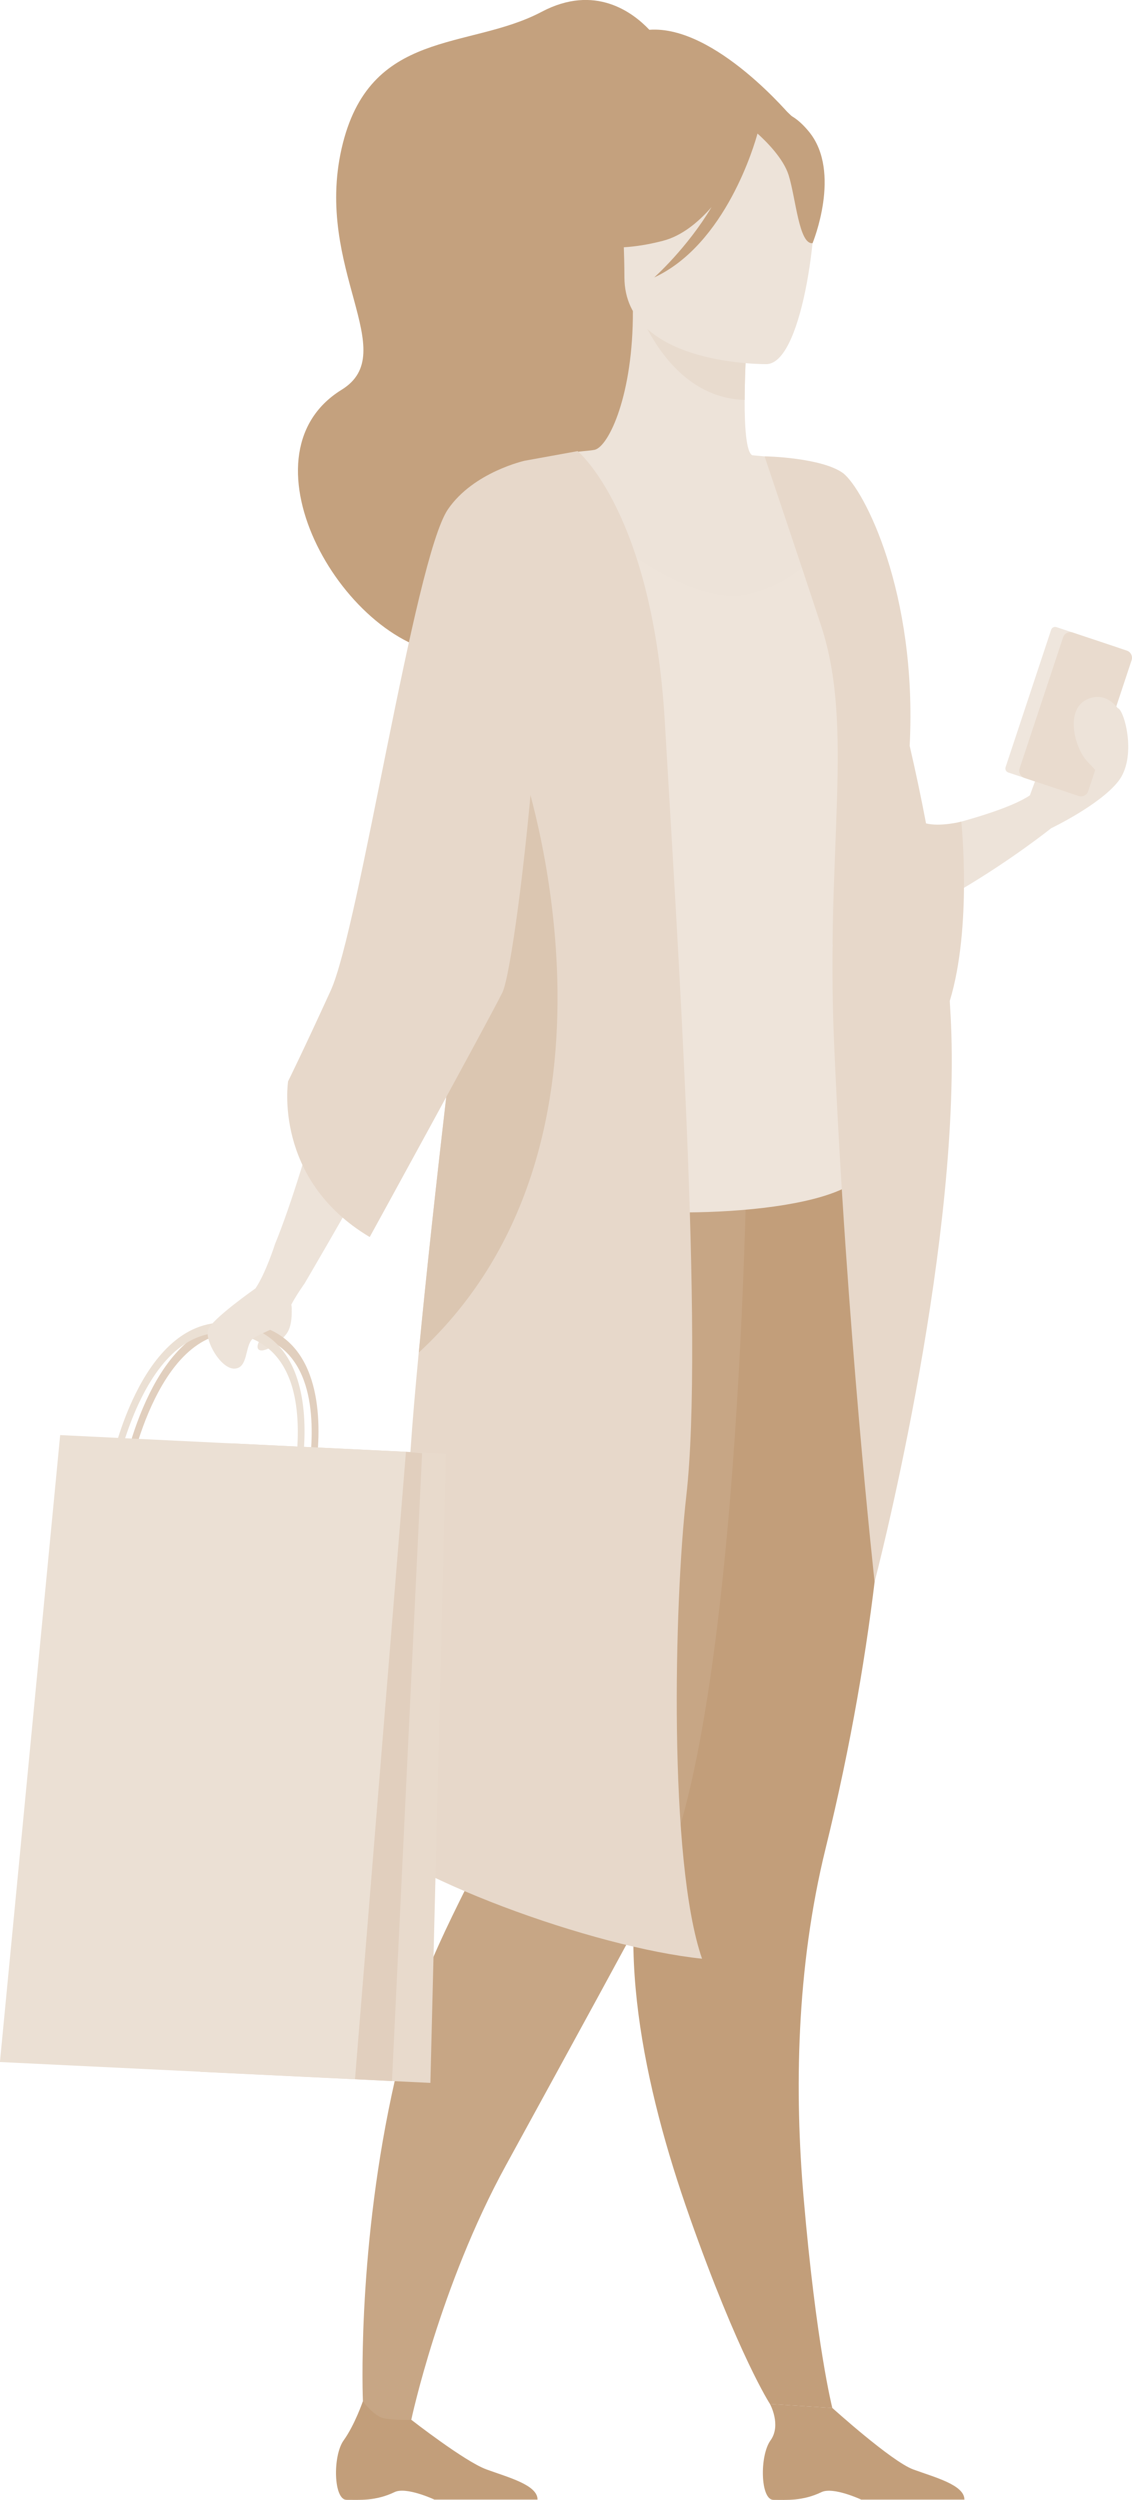 <svg width="101" height="223" viewBox="0 0 101 223" fill="none" xmlns="http://www.w3.org/2000/svg">
<g clip-path="url(#clip0_260_725)">
<path d="M22.793 114.931C23.746 115.36 24.927 115.894 25.989 116.381C26.454 115.497 27.167 114.503 27.167 114.503C27.167 114.503 40.977 91.118 42.124 85.651C42.5 83.868 43.415 80.307 44.484 76.317C46.7 68.052 49.562 57.937 49.562 57.937L50.504 53.844L53.714 39.879C53.714 39.879 47.564 40.51 43.968 42.018C42.776 42.519 41.868 43.115 41.551 43.814C38.907 49.645 36.271 64.368 34.417 74.867C33.382 80.718 32.593 85.263 32.184 86.227C31.036 88.911 27.529 103.691 24.535 110.982C24.535 110.982 23.729 113.536 22.796 114.928L22.793 114.931Z" fill="#EDE3D9"/>
<path d="M26.004 116.491C26.004 116.491 26.165 117.931 25.68 118.798C25.195 119.665 23.331 120.926 23.013 120.296C22.59 119.449 26.004 116.491 26.004 116.491Z" fill="#EDE3D9"/>
<path d="M36.696 215.85C36.696 215.85 41.459 219.569 43.396 220.278C45.332 220.988 47.965 221.66 47.961 222.969H38.755C38.755 222.969 36.252 221.8 35.203 222.304C33.51 223.117 32.093 222.99 30.921 222.993C29.753 222.997 29.675 219.058 30.662 217.687C31.649 216.316 32.376 214.201 32.376 214.201L36.692 215.846L36.696 215.85Z" fill="#C29E7A"/>
<path d="M74.238 45.278C74.658 43.979 74.976 43.033 75.136 42.563C75.208 42.347 75.249 42.231 75.249 42.231C75.249 42.231 75.379 42.354 75.59 42.618C76.895 44.26 81.378 51.318 78.008 67.662C77.513 70.065 76.847 72.673 75.98 75.491C75.98 75.491 88.385 73.294 91.889 70.949C92.036 70.582 93.859 65.159 95.246 64.429C96.632 63.696 99.187 62.89 99.77 63.185C100.354 63.476 101.451 67.579 99.77 69.705C98.091 71.83 93.788 73.88 93.788 73.88C93.788 73.88 79.92 85.017 70.287 84.722C62.235 84.478 71.11 54.968 74.241 45.278H74.238Z" fill="#EDE3D9"/>
<path d="M30.48 34.768C35.89 31.43 28.035 24.005 30.48 13.242C32.929 2.478 41.79 4.511 48.323 1.056C53.076 -1.457 56.45 1.087 57.936 2.657C63.826 2.221 70.704 10.513 70.704 10.513L59.301 25.685L59.735 44.106C59.735 44.106 49.914 58.777 40.428 58.372C30.938 57.968 20.854 40.705 30.484 34.765L30.48 34.768Z" fill="#C4A17E"/>
<path d="M61.525 197.751C65.92 210.19 68.7 214.444 68.7 214.444L74.263 214.801C74.263 214.801 72.828 209.213 71.695 195.968C70.902 186.706 71.008 175.662 73.665 164.875C82.789 127.803 78.295 101.882 78.295 101.882L55.02 106.886L53.938 107.119C54.866 117.979 55.98 132.739 56.823 144.28C57.588 154.66 58.131 162.441 58.131 162.441C54.532 172.656 57.479 186.305 61.529 197.754L61.525 197.751Z" fill="#C29E7A"/>
<path d="M34.944 186.874C31.826 201.494 32.38 214.204 32.38 214.204C32.38 214.204 33.356 215.524 34.227 215.713C35.166 215.918 36.696 215.85 36.696 215.85C36.696 215.85 39.233 203.931 45.131 193.168C51.199 182.089 56.499 172.395 58.483 168.645C66.367 153.782 66.699 99.16 66.699 99.16L42.727 97.967C40.316 102.036 39.264 108.706 39.015 116.296C38.383 135.443 42.867 160.412 43.539 164.021C43.539 164.021 43.539 164.024 43.539 164.031C43.591 164.309 43.512 164.587 43.382 164.837C38.612 174.315 36.959 177.427 34.944 186.874Z" fill="#C7A685"/>
<path d="M77.161 104.607C71.134 104.538 54.736 104.223 50.795 102.903C45.94 101.275 44.826 96.507 44.826 95.996C44.826 95.886 45.222 93.648 45.854 90.182C47.114 87.526 47.742 85.928 47.78 84.235C47.8 83.409 47.681 82.562 47.425 81.565C46.902 79.525 45.823 76.848 44.222 72.413C43.658 70.853 43.273 69.249 43.033 67.627C41.425 56.778 45.513 43.653 50.433 40.599C51.011 40.243 52.383 40.263 53.07 40.123C54.34 39.783 56.495 35.173 56.467 27.745L57.041 27.858L66.664 29.771C66.664 29.771 66.445 32.811 66.439 35.673C66.432 38.059 66.575 40.321 67.115 40.609C67.808 40.671 68.218 40.712 68.218 40.712C68.218 40.712 68.228 40.726 68.245 40.75C70.079 40.87 74.942 41.305 75.587 42.625L73.808 48.048L73.292 49.624C74.655 52.562 75.921 55.959 76.55 59.394C76.724 60.364 76.85 61.337 76.915 62.307C76.97 63.133 76.973 63.919 76.936 64.68C76.55 73.53 71.004 78.877 76.97 98.018C77.827 100.764 77.82 102.93 77.161 104.607Z" fill="#EDE3D9"/>
<path d="M77.161 104.607C74.159 108.689 56.454 108.689 52.513 107.369C47.657 105.741 44.826 96.507 44.826 95.996C44.826 95.886 45.222 93.648 45.854 90.182C46.284 87.793 46.827 84.821 47.425 81.565C50.051 67.257 53.712 47.465 53.712 47.465C53.712 47.465 61.678 54.389 66.995 52.95C72.312 51.51 73.753 47.873 73.753 47.873C73.753 47.873 73.77 47.935 73.808 48.051C74.159 49.186 76.092 55.5 76.485 58.739C76.502 58.89 76.522 59.109 76.553 59.397C76.645 60.425 76.779 62.283 76.939 64.683C76.553 73.534 71.008 78.881 76.973 98.022C77.83 100.768 77.823 102.934 77.165 104.61L77.161 104.607Z" fill="#EEE4DA"/>
<path d="M66.668 29.771C66.668 29.771 66.449 32.811 66.442 35.673C61.057 35.523 58.209 30.59 57.045 27.854L66.668 29.767V29.771Z" fill="#E8DBCE"/>
<path d="M56.047 26.805C56.047 26.805 53.227 22.329 52.547 18.503C52.065 15.771 53.448 5.642 63.59 7.102C63.59 7.102 66.534 7.394 69.303 9.272C71.506 10.763 74.682 13.986 71.13 22.826L70.208 25.811L56.05 26.809L56.047 26.805Z" fill="#C4A17E"/>
<path d="M68.463 32.482C68.463 32.482 55.722 32.694 55.712 24.725C55.702 16.759 54.053 11.418 62.187 10.948C70.321 10.475 71.905 13.516 72.551 16.172C73.2 18.832 71.772 32.218 68.46 32.479L68.463 32.482Z" fill="#EDE3D9"/>
<path d="M59.151 21.482C53.797 22.863 51.475 21.424 51.475 21.424C51.475 21.424 52.861 16.618 53.711 10.9C53.711 10.9 61.907 8.018 67.883 10.595C68.716 9.876 70.205 9.348 72.175 11.744C75.129 15.336 72.5 21.691 72.5 21.691C71.287 21.832 71.001 17.657 70.365 15.627C69.897 14.133 68.364 12.611 67.586 11.912C67.336 12.834 64.772 21.78 58.366 24.752C58.366 24.752 61.316 22.127 63.481 18.479C62.242 19.895 60.78 21.061 59.144 21.482H59.151Z" fill="#C4A17E"/>
<path d="M61.231 133.465C60.159 142.858 59.616 165.995 62.638 174.723C53.022 173.729 35.623 167.504 30.48 162.184C33.223 151.773 35.954 139.402 36.631 129.345C36.791 126.946 37.044 123.998 37.361 120.659C38.652 107.078 41.056 86.967 43.122 70.366C45.154 54.033 46.865 41.089 46.865 41.089L51.536 40.243C51.536 40.243 58.233 45.737 59.319 64.419C60.401 83.104 62.829 119.48 61.231 133.465Z" fill="#E7D8CA"/>
<path d="M68.217 40.712C68.176 40.688 73.401 40.812 75.248 42.234C77.041 43.615 81.866 52.799 81.163 66.531C81.689 68.793 82.18 71.117 82.624 73.451C83.918 73.77 85.769 73.293 85.769 73.293C85.769 73.293 86.756 82.665 84.741 89.291C84.806 90.292 84.854 91.276 84.885 92.239C85.493 112.545 78.035 141.109 78.035 141.109C78.035 141.109 75.497 118.205 74.415 92.952C73.677 75.662 76.235 64.926 73.278 55.867C71.891 51.623 68.22 40.716 68.22 40.716L68.217 40.712Z" fill="#E7D8CA"/>
<path d="M74.263 214.797C74.263 214.797 79.542 219.569 81.481 220.282C83.418 220.991 86.051 221.663 86.047 222.973H76.841C76.841 222.973 74.338 221.804 73.289 222.308C71.596 223.12 70.178 222.993 69.007 222.997C67.839 223 67.761 219.061 68.748 217.69C69.735 216.319 68.697 214.441 68.697 214.441L74.259 214.797H74.263Z" fill="#C29E7A"/>
<path d="M22.007 118.04C17.698 117.495 14.931 121.098 13.354 124.279C11.602 127.806 10.933 131.477 10.905 131.632C10.861 131.875 10.957 132.105 11.114 132.146C11.274 132.183 11.438 132.022 11.482 131.779C11.489 131.745 12.155 128.115 13.835 124.742C16.055 120.282 18.913 118.352 22.335 119.004C24.657 119.446 26.262 120.834 27.109 123.134C28.69 127.436 27.102 133.565 27.088 133.627C27.027 133.863 27.099 134.11 27.252 134.178C27.406 134.247 27.58 134.113 27.641 133.877C27.713 133.609 29.352 127.295 27.641 122.647C26.713 120.118 24.971 118.596 22.471 118.119C22.318 118.088 22.164 118.064 22.014 118.047L22.007 118.04Z" fill="#E1CFBE"/>
<path d="M20.559 128.749L39.787 129.678L38.401 185.801L17.871 184.811L20.559 128.749Z" fill="#E8DACC"/>
<path d="M5.376 128.015L10.532 128.265C10.911 127.062 11.43 125.66 12.117 124.279C13.694 121.098 16.464 117.495 20.77 118.04C20.92 118.061 21.074 118.085 21.227 118.112C23.73 118.589 25.469 120.114 26.398 122.64C27.145 124.68 27.251 127.035 27.128 129.064L36.218 129.503L31.67 185.472L-0.006 183.94L5.369 128.008L5.376 128.015ZM25.868 123.131C25.021 120.834 23.416 119.442 21.094 119C17.676 118.349 14.814 120.279 12.598 124.738C11.994 125.952 11.523 127.196 11.164 128.296L26.531 129.04C26.643 127.148 26.548 124.971 25.872 123.131H25.868Z" fill="#EBE0D4"/>
<path d="M36.223 129.506L37.66 129.63L34.973 185.637L31.678 185.476L36.223 129.506Z" fill="#E1CFBE"/>
<path d="M89.722 68.43L93.785 56.182C93.85 55.983 94.065 55.873 94.263 55.942L99.655 57.745C99.853 57.81 99.963 58.026 99.894 58.225L95.831 70.472C95.766 70.671 95.551 70.781 95.353 70.712L89.961 68.909C89.763 68.844 89.653 68.628 89.722 68.426V68.43Z" fill="#EFE6DD"/>
<path d="M90.974 68.539L94.853 56.85C94.969 56.497 95.352 56.305 95.703 56.422L100.539 58.036C100.891 58.153 101.082 58.537 100.966 58.89L97.09 70.579C96.974 70.932 96.591 71.124 96.24 71.007L91.404 69.393C91.052 69.276 90.861 68.892 90.977 68.539H90.974Z" fill="#E9DBCE"/>
<path d="M100.099 63.737C100.099 63.737 99.003 61.468 96.999 62.383C94.991 63.298 95.868 66.743 97.036 67.95C98.204 69.16 98.532 69.708 98.532 69.708L100.099 63.737Z" fill="#EDE3D9"/>
<path d="M37.365 120.656C38.656 107.075 41.06 86.964 43.126 70.363C44.836 69.016 46.612 68.501 46.612 68.501C46.612 68.501 57.997 101.614 37.361 120.656H37.365Z" fill="#DBC6B1"/>
<path d="M46.865 41.086C46.865 41.086 42.255 42.09 39.967 45.432C36.962 49.823 32.076 82.748 29.498 88.383C26.919 94.018 25.704 96.455 25.704 96.455C25.704 96.455 24.338 105.203 32.987 110.348C32.987 110.348 43.457 91.276 44.823 88.537C46.189 85.795 50.574 46.947 46.865 41.089V41.086Z" fill="#E7D8CA"/>
<path d="M22.794 114.931C22.794 114.931 18.877 117.674 18.566 118.623C18.255 119.573 19.7 122.133 20.929 122.085C22.159 122.037 21.834 120.07 22.534 119.435C23.234 118.801 26.424 118.123 25.99 116.381C25.56 114.64 22.794 114.931 22.794 114.931Z" fill="#EDE3D9"/>
</g>
<defs>
<clipPath id="clip0_260_725">
<rect width="101" height="223" fill="white"/>
</clipPath>
</defs>
</svg>
